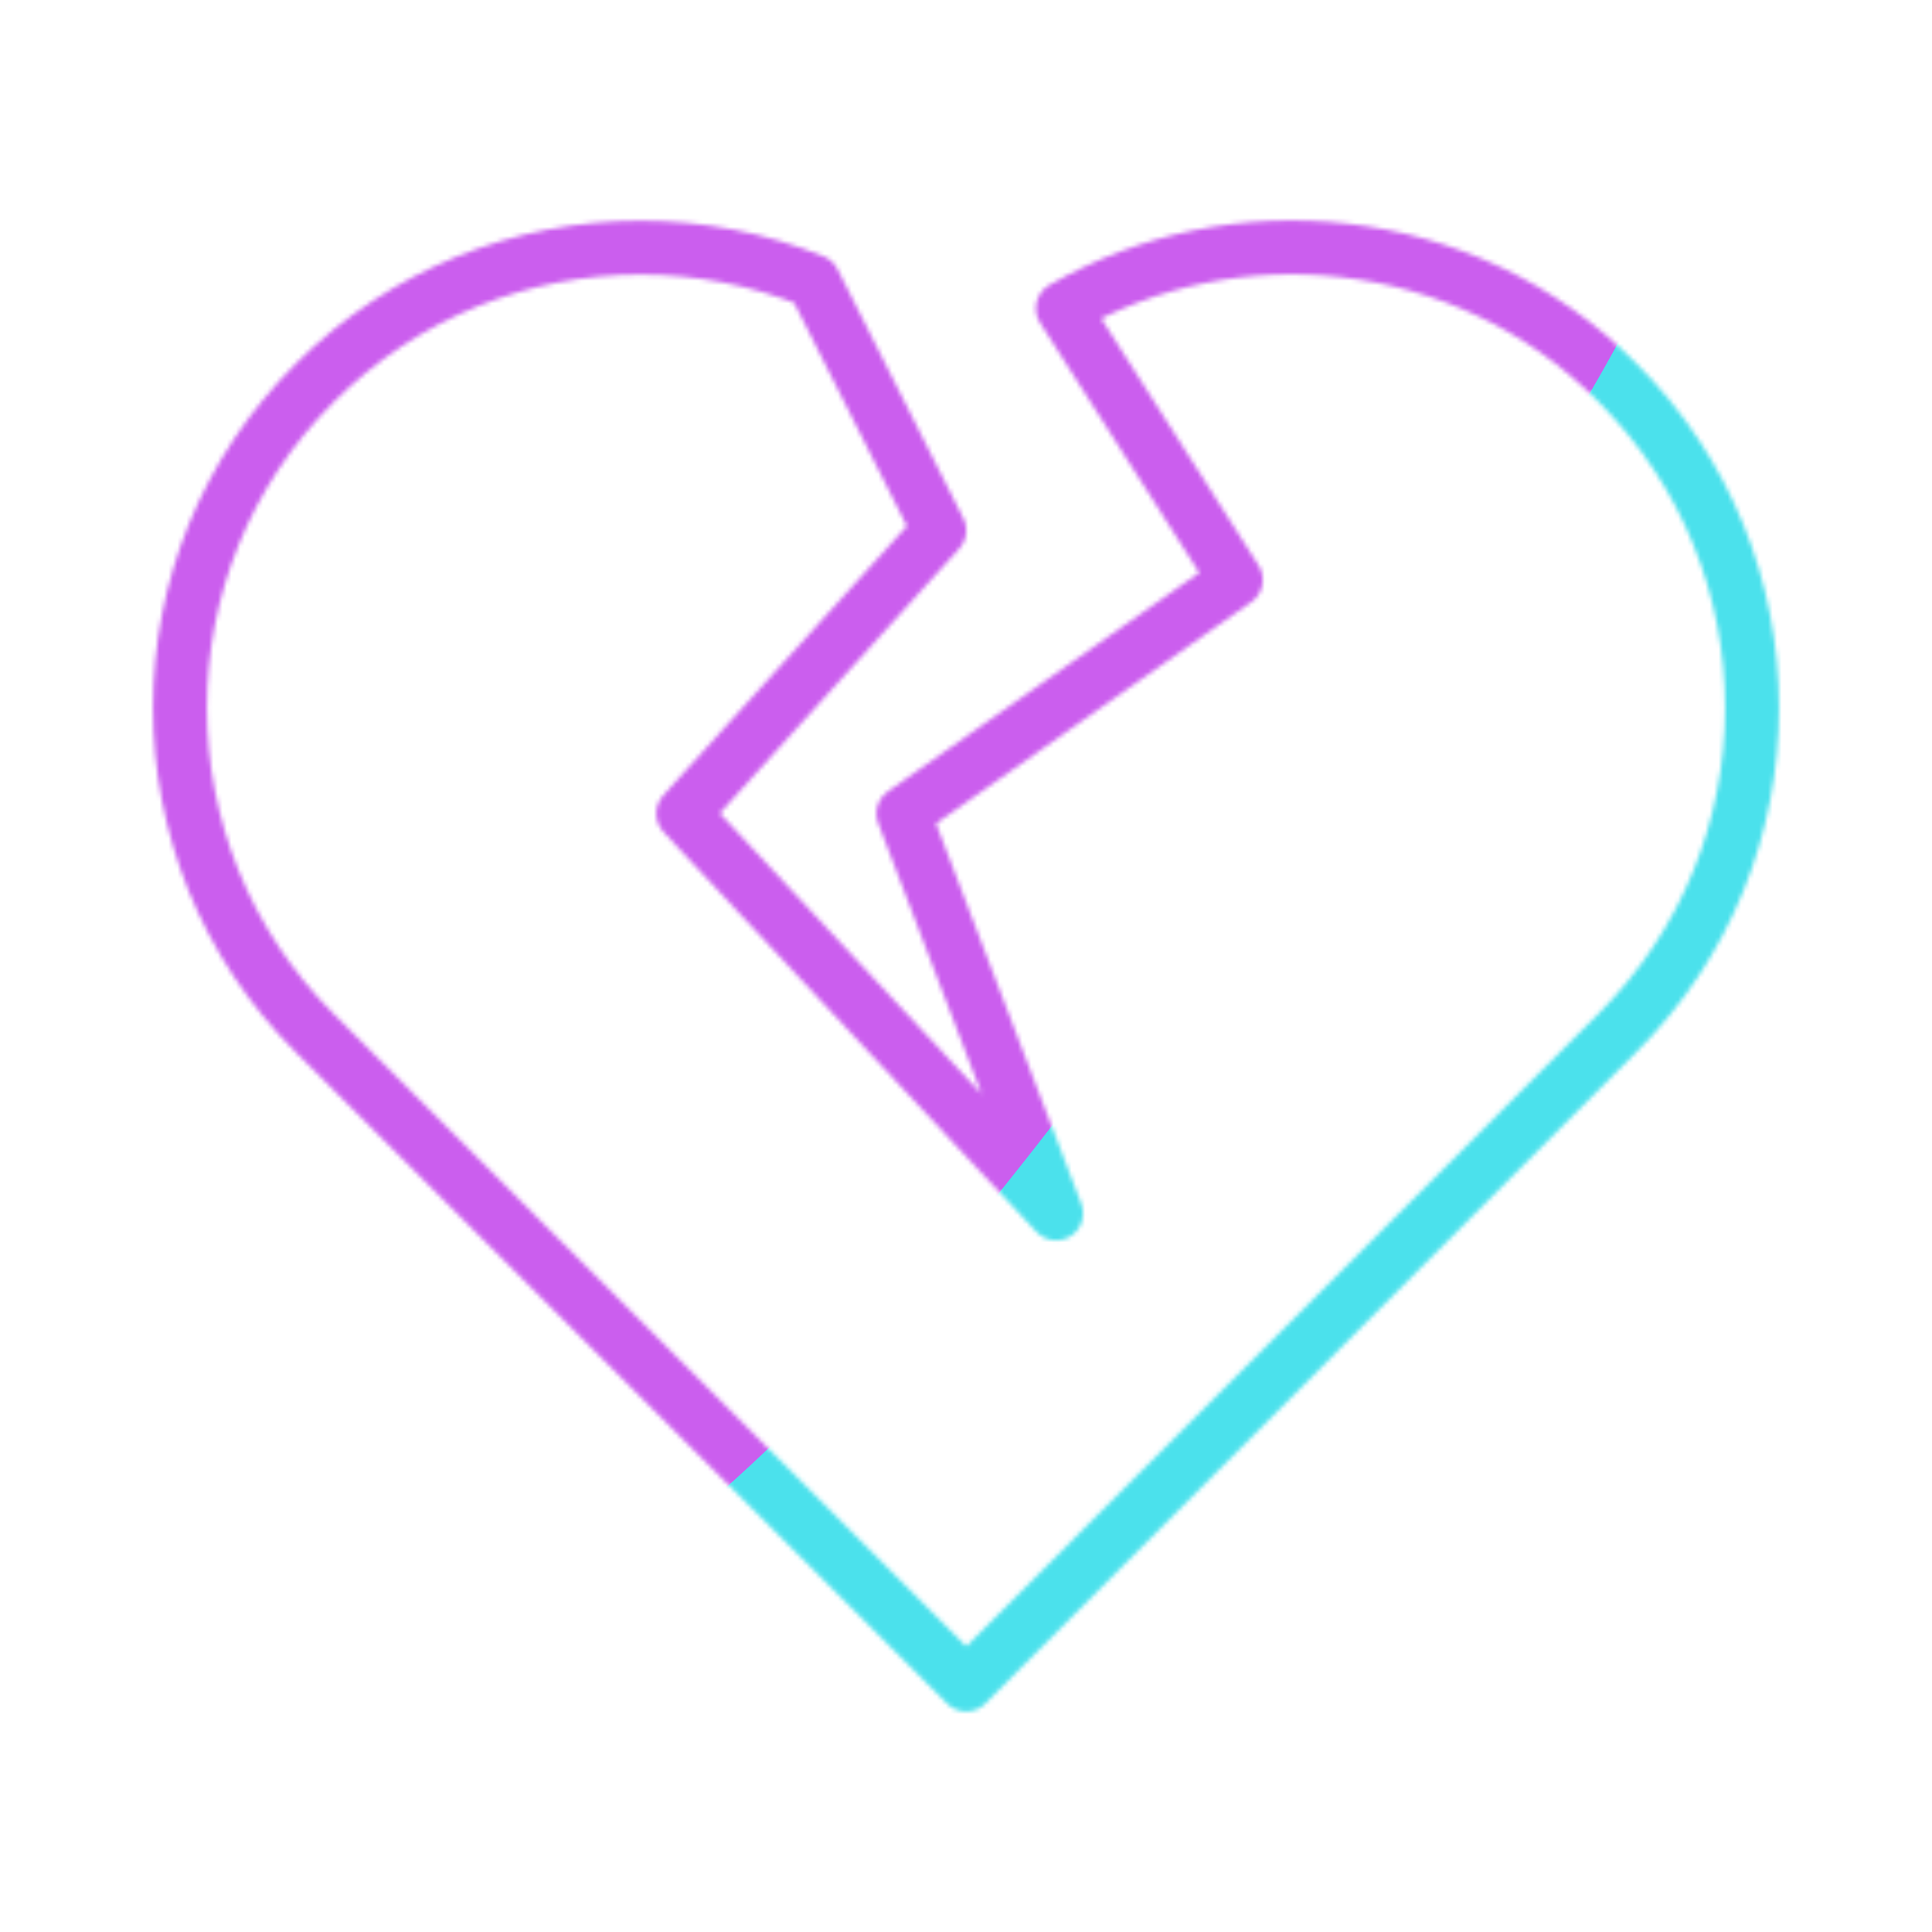 <svg xmlns="http://www.w3.org/2000/svg" width="430" height="430" style="width:100%;height:100%;transform:translate3d(0,0,0);content-visibility:visible" viewBox="0 0 430 430"><defs><clipPath id="g"><path d="M0 0h430v430H0z"/></clipPath><clipPath id="k"><path d="M0 0h430v430H0z"/></clipPath><clipPath id="d"><path d="M0 0h430v430H0z"/></clipPath><clipPath id="h"><path d="M0 0h430v430H0z"/></clipPath><clipPath id="f"><path d="M0 0h430v430H0z"/></clipPath><filter id="l" width="300%" height="300%" x="-100%" y="-100%"><feGaussianBlur result="filter_result_0"/></filter><filter id="j" width="300%" height="300%" x="-100%" y="-100%"><feGaussianBlur result="filter_result_0" stdDeviation="52.5 52.5"/></filter><mask id="m" mask-type="alpha"><use xmlns:ns1="http://www.w3.org/1999/xlink" ns1:href="#a"/></mask><mask id="i" mask-type="alpha"><use xmlns:ns2="http://www.w3.org/1999/xlink" ns2:href="#b"/></mask><g id="a" fill-opacity="0" stroke-linecap="round" stroke-linejoin="round" clip-path="url(#d)" style="display:none"><path class="primary" style="display:none"/><path class="primary" style="display:none"/></g><g id="b" fill-opacity="0" stroke-linecap="round" stroke-linejoin="round" clip-path="url(#f)" style="display:block"><path stroke="#121331" stroke-width="12" d="M174.944-57.472c0 26.2-10 52.4-30 72.4l-144.9 145-145-145c-40-40-40-104.9.1-144.8 20-20 46.2-30 72.4-30 13.095 0 26.191 2.499 38.512 7.495l28 55.449-57 63 74.999 80.419 3.447 3.697 4.554 4.884-34-89 74-52-38.504-60.422c19.157-11.043 41.133-15.351 62.492-12.922 22.3 2.5 43.9 12.2 60.9 29.4 20 20 30 46.2 30 72.4" class="primary" style="display:none" transform="translate(215 215)"/><path stroke="#121331" stroke-width="12" d="M174.944-57.472c0 26.2-10 52.4-30 72.4l-144.9 145-.191-1.689L20.056 55.072l-34-89 74-52-38.504-60.422c19.157-11.043 41.133-15.351 62.492-12.922 22.3 2.5 43.9 12.2 60.9 29.4 20 20 30 46.2 30 72.4" class="primary" style="display:block" transform="rotate(94 -47.601 487.224)"/><path stroke="#121331" stroke-width="12" d="m.044 159.928-145-145c-40-40-40-104.9.1-144.8 20-20 46.2-30 72.4-30 13.095 0 26.191 2.499 38.512 7.495l28 55.449-57 63 54.567 90.914 8.229 101.253z" class="primary" style="display:block" transform="rotate(-83 343.394 279.448)"/><path stroke="#121331" stroke-width="12" d="M174.944-57.472c0 26.2-10 52.4-30 72.4l-144.9 145-145-145c-40-40-40-104.9.1-144.8 20-20 46.2-30 72.4-30 13.095 0 26.191 2.499 38.512 7.495l28 55.449-57 63 83 89-34-89 74-52-38.504-60.422c19.157-11.043 41.133-15.351 62.492-12.922 22.3 2.5 43.9 12.2 60.9 29.4 20 20 30 46.2 30 72.4" class="primary" style="display:block" transform="translate(215 215)"/><path class="primary" style="display:none"/></g></defs><g clip-path="url(#g)"><g clip-path="url(#h)" mask="url(#i)" style="display:block"><g filter="url(#j)" transform="rotate(-94 243.424 -11.565)scale(2.4)"><g class="design"><path fill="#4BE1EC" d="M0-250c137.975 0 250 112.025 250 250S137.975 250 0 250-250 137.975-250 0-137.975-250 0-250" class="primary"/></g><g class="design"><path fill="#CB5EEE" d="M113.242-295.384c97.478 0 176.5 79.022 176.5 176.5s-79.022 176.5-176.5 176.5c-43.948 0-74.396-34.057-105.29-60.631-37.631-32.369-71.21-62.338-71.21-115.869 0-97.478 79.022-176.5 176.5-176.5" class="secondary"/></g></g></g><g clip-path="url(#k)" filter="url(#l)" mask="url(#m)" style="display:none"><g class="design"><path class="primary"/></g><g class="design"><path class="secondary"/></g></g></g></svg>